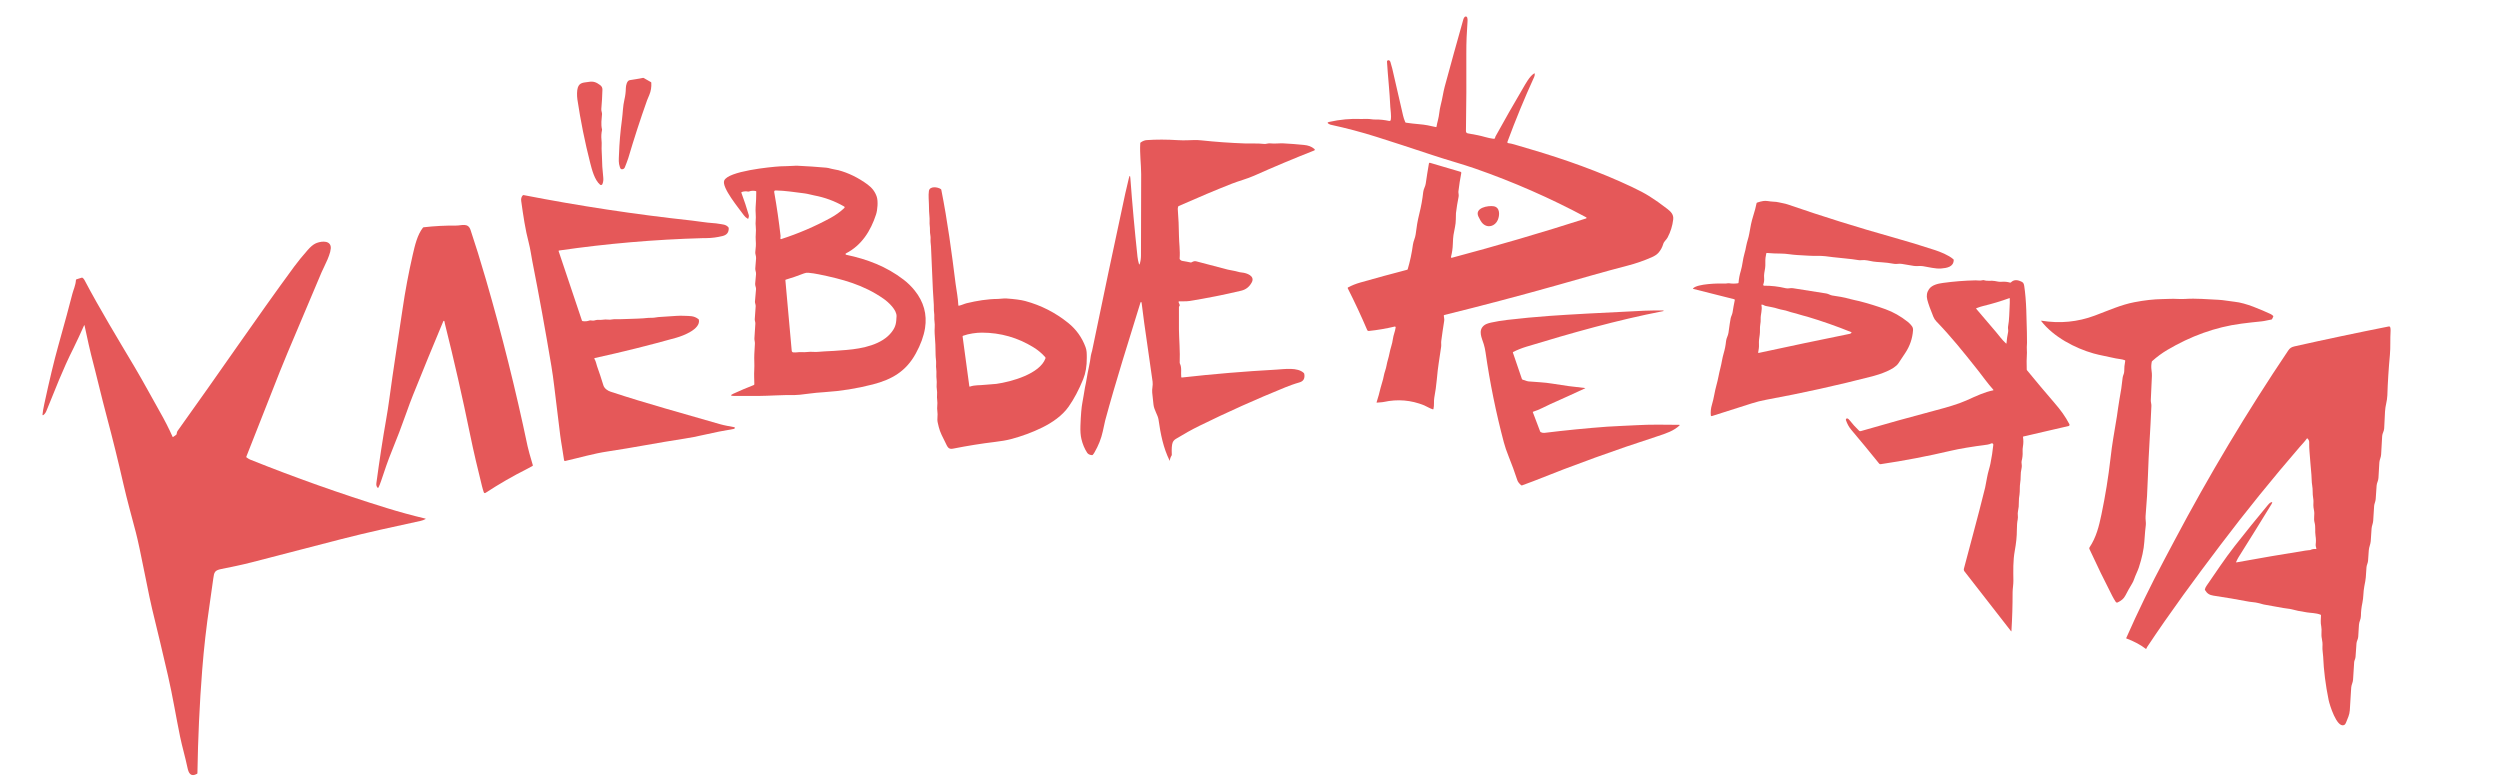 <?xml version="1.0" encoding="UTF-8"?> <svg xmlns="http://www.w3.org/2000/svg" width="1160" height="360" viewBox="0 0 1160 360" fill="none"> <path d="M699.913 66.434C700.713 66.531 701.611 66.725 702.606 67.018C705.119 67.763 707.632 68.504 710.145 69.243C726.159 73.944 742.033 79.599 757.157 86.717C760.495 88.29 763.226 89.744 765.349 91.077C768.007 92.747 770.787 94.712 773.69 96.971C775.317 98.242 776.625 99.574 776.37 101.789C776.033 104.768 775.158 107.581 773.745 110.229C773.166 111.318 772.086 112.024 771.747 113.192C771.299 114.732 770.565 116.085 769.545 117.254C768.849 118.048 767.826 118.743 766.476 119.338C762.816 120.952 759.053 122.258 755.186 123.255C744.333 126.059 733.577 129.218 722.788 132.256C705.318 137.175 687.775 141.812 670.157 146.164C669.99 146.205 669.913 146.311 669.925 146.482C669.981 147.351 670.245 148.029 670.106 148.879C669.605 151.983 669.151 155.092 668.743 158.208C668.622 159.128 668.817 159.984 668.696 160.839C668.335 163.403 667.955 165.963 667.556 168.518C667.262 170.374 666.966 172.939 666.666 176.21C666.409 178.996 666.024 181.765 665.511 184.52C665.205 186.169 665.562 187.978 665.122 189.768C665.082 189.924 664.986 189.978 664.834 189.932C663.351 189.497 661.895 188.516 660.773 188.062C654.727 185.629 648.502 185.109 642.098 186.501C641.059 186.726 639.979 186.669 638.899 186.824C638.751 186.846 638.7 186.783 638.746 186.637C639.46 184.425 640.078 182.194 640.6 179.944C640.925 178.528 641.75 176.36 642.061 174.504C642.348 172.794 643.058 171.35 643.35 169.621C643.684 167.606 644.374 165.919 644.717 163.961C645.121 161.676 646.016 159.643 646.303 157.301C646.535 155.436 647.328 153.847 647.587 151.936C647.595 151.876 647.588 151.815 647.567 151.758C647.546 151.701 647.512 151.651 647.467 151.61C647.423 151.57 647.369 151.541 647.311 151.526C647.252 151.511 647.191 151.511 647.133 151.525C643.195 152.462 639.21 153.143 635.176 153.567C634.787 153.607 634.515 153.447 634.36 153.086C631.569 146.546 628.566 140.106 625.352 133.765C625.317 133.698 625.311 133.619 625.333 133.546C625.356 133.474 625.406 133.413 625.472 133.377C627.313 132.401 629.07 131.69 631.221 131.078C638.423 129.028 645.648 127.059 652.896 125.171C653.041 125.133 653.137 125.041 653.183 124.895C654.284 121.172 655.086 117.391 655.59 113.552C655.821 111.804 656.656 110.435 656.86 108.781C657.273 105.434 657.704 102.584 658.603 99.008C659.422 95.74 660.016 92.425 660.383 89.063C660.536 87.647 661.352 86.553 661.538 85.222C661.989 82.043 662.481 78.943 663.012 75.921C663.071 75.585 663.263 75.465 663.587 75.561L677.728 79.73C677.835 79.762 677.926 79.833 677.983 79.929C678.041 80.025 678.06 80.139 678.038 80.249C677.494 83.056 677.051 85.907 676.708 88.801C676.624 89.526 676.972 90.395 676.791 91.288C676.284 93.805 675.876 96.338 675.567 98.887C675.515 99.317 675.492 100.301 675.498 101.841C675.507 104.187 674.853 106.346 674.422 109.005C674.277 109.912 674.175 111.323 674.116 113.239C674.054 115.224 673.768 117.215 673.258 119.212C673.244 119.267 673.245 119.325 673.26 119.381C673.275 119.436 673.304 119.486 673.345 119.526C673.385 119.566 673.435 119.595 673.49 119.61C673.545 119.624 673.602 119.624 673.657 119.609C694.576 114.045 715.342 107.96 735.955 101.354C736.007 101.338 736.053 101.306 736.087 101.263C736.121 101.22 736.142 101.168 736.147 101.113C736.152 101.058 736.141 101.003 736.115 100.955C736.089 100.906 736.049 100.866 736.001 100.84C719.379 91.933 702.197 84.39 684.455 78.211C678.609 76.174 671.613 74.276 664.816 72.014C654.495 68.581 645.771 65.739 638.644 63.49C631.856 61.346 624.772 59.47 617.391 57.863C617.118 57.802 616.765 57.601 616.543 57.48C615.798 57.071 615.84 56.774 616.668 56.587C621.737 55.447 626.712 54.987 631.592 55.208C631.793 55.218 632.714 55.208 634.355 55.18C635.635 55.161 636.84 55.479 638.074 55.456C640.228 55.415 642.395 55.638 644.574 56.124C644.655 56.142 644.739 56.144 644.821 56.129C644.903 56.113 644.982 56.081 645.051 56.034C645.12 55.987 645.179 55.927 645.225 55.857C645.27 55.786 645.301 55.707 645.316 55.624C645.668 53.591 645.167 51.138 645.107 49.698C644.815 42.688 643.999 35.752 643.563 28.63C643.557 28.543 643.569 28.456 643.597 28.374C643.625 28.293 643.67 28.217 643.727 28.153C643.785 28.089 643.855 28.037 643.932 28.001C644.01 27.965 644.094 27.945 644.18 27.943C644.646 27.93 644.979 28.228 645.176 28.836C645.504 29.845 645.788 30.869 646.03 31.906C647.711 39.144 649.377 46.386 651.027 53.633C651.241 54.568 651.576 55.577 652.034 56.662C652.098 56.814 652.211 56.902 652.372 56.923C654.384 57.219 656.393 57.452 658.399 57.62C661.246 57.853 663.629 58.335 666.244 58.961C666.417 59.002 666.519 58.933 666.55 58.755C666.711 57.777 666.921 56.816 667.18 55.872C667.825 53.544 667.839 51.166 668.474 48.801C669.304 45.712 669.614 42.912 670.352 40.188C673.183 29.734 676.073 19.3 679.021 8.884C679.136 8.476 679.338 8.13 679.629 7.847C679.718 7.761 679.828 7.7 679.948 7.67C680.068 7.64 680.193 7.642 680.312 7.675C680.43 7.709 680.537 7.773 680.623 7.861C680.709 7.95 680.771 8.059 680.802 8.179C680.932 8.677 680.979 9.183 680.945 9.698C680.588 14.787 680.343 19.643 680.375 24.971C680.446 37.056 680.388 48.994 680.199 60.784C680.19 61.404 680.485 61.77 681.085 61.882C682.627 62.178 684.135 62.458 685.61 62.723C687.742 63.106 690.311 64.064 692.902 64.387C693.428 64.452 693.708 64.269 693.742 63.836C693.754 63.67 693.799 63.516 693.876 63.373C698.036 55.817 702.305 48.326 706.681 40.898C707.947 38.753 709.704 35.402 711.832 34.079C712.012 33.967 712.109 34.019 712.124 34.233C712.158 34.754 712.07 35.243 711.86 35.701C707.369 45.54 703.243 55.545 699.481 65.714C699.324 66.141 699.467 66.381 699.913 66.434Z" fill="#E55859"></path> <path d="M300.257 46.497C297.104 55.364 294.196 64.312 291.531 73.341C291.119 74.748 290.437 76.22 289.932 77.632C289.815 77.956 289.582 78.224 289.28 78.385C288.977 78.545 288.626 78.587 288.295 78.501C288.048 78.439 287.833 78.15 287.651 77.636C286.909 75.524 287.127 74.033 287.201 71.879C287.387 66.414 287.847 60.975 288.583 55.563C289.018 52.357 289.005 49.259 289.723 46.249C290.14 44.495 290.363 42.713 290.391 40.903C290.409 39.673 290.892 37.383 292.213 37.187C294.274 36.885 296.331 36.533 298.384 36.131C298.477 36.113 298.574 36.129 298.657 36.178L302.009 38.089C302.13 38.158 302.195 38.261 302.204 38.398C302.328 40.404 302.02 42.288 301.281 44.048C300.605 45.665 300.263 46.481 300.257 46.497Z" fill="#E55859"></path> <path d="M278.432 85.694C275.905 83.548 274.681 78.852 273.879 75.711C271.385 65.943 269.393 56.074 267.903 46.104C267.657 44.459 267.671 41.982 268.098 40.664C268.928 38.089 271.046 38.374 273.128 38.005C275.377 37.608 276.693 38.178 278.455 39.472C279.194 40.018 279.551 40.728 279.526 41.604C279.446 44.592 279.274 47.583 279.012 50.577C278.937 51.413 279.383 52.315 279.336 52.928C279.155 55.381 278.757 57.676 279.345 60.097C279.358 60.155 279.358 60.217 279.345 60.279C279.018 61.793 278.931 63.304 279.086 64.812C279.191 65.834 279.217 66.794 279.165 67.691C279.067 69.35 279.276 71.066 279.29 72.468C279.327 75.742 279.532 79.007 279.906 82.263C280.042 83.472 279.91 84.531 279.508 85.441C279.464 85.54 279.399 85.627 279.316 85.696C279.234 85.765 279.137 85.814 279.032 85.838C278.928 85.862 278.82 85.862 278.715 85.837C278.611 85.812 278.514 85.763 278.432 85.694Z" fill="#E55859"></path> <path d="M528.811 122.563C529.206 121.301 529.407 119.977 529.413 118.59C529.485 105.984 529.514 93.378 529.502 80.772C529.497 76.384 528.788 71.308 529.084 66.453C529.094 66.3 529.16 66.18 529.284 66.093C530.217 65.439 531.126 65.079 532.01 65.013C536.473 64.695 541.349 64.703 546.637 65.037C548.149 65.13 549.683 65.143 551.241 65.074C553.3 64.981 555.265 64.896 557.37 65.121C564.111 65.841 570.87 66.32 577.645 66.56C579.893 66.644 583.584 66.439 586.593 66.784C587.539 66.887 588.378 66.406 589.314 66.518C591.401 66.766 593.654 66.429 595.439 66.518C598.622 66.683 601.801 66.926 604.976 67.247C606.997 67.448 608.504 67.925 609.927 69.173C609.976 69.216 610.014 69.271 610.035 69.333C610.057 69.395 610.063 69.462 610.051 69.527C610.04 69.591 610.013 69.652 609.971 69.703C609.93 69.754 609.877 69.794 609.816 69.818C600.401 73.519 591.127 77.411 581.994 81.492C578.66 82.983 574.835 83.946 571.492 85.264C564.235 88.124 556.049 91.568 546.934 95.597C546.795 95.659 546.702 95.763 546.656 95.91C546.523 96.352 546.469 96.748 546.494 97.097C546.821 101.253 547.005 105.416 547.045 109.585C547.073 112.576 547.639 116.417 547.347 119.927C547.334 120.089 547.378 120.232 547.476 120.357C547.804 120.778 548.218 121.019 548.719 121.081C549.98 121.24 551.195 121.549 552.442 121.782C552.591 121.813 552.747 121.79 552.882 121.717C553.624 121.334 554.204 121.021 555.075 121.259C559.937 122.574 564.805 123.853 569.68 125.096C570.82 125.39 572.888 125.629 574.432 126.105C574.976 126.274 575.608 126.392 576.328 126.461C578.428 126.662 582.411 127.998 580.839 130.989C579.742 133.067 578.105 134.365 575.929 134.882C567.998 136.77 560.005 138.361 551.95 139.654C550.36 139.906 548.775 139.743 547.11 139.827C547.066 139.83 547.024 139.843 546.986 139.866C546.948 139.888 546.917 139.919 546.893 139.956C546.869 139.993 546.855 140.035 546.851 140.078C546.847 140.121 546.853 140.165 546.869 140.205L547.402 141.528C547.415 141.558 547.42 141.591 547.418 141.624C547.415 141.656 547.405 141.688 547.388 141.715C547.147 142.108 547.027 142.383 547.027 142.542C546.996 146.019 546.997 149.496 547.031 152.974C547.073 156.997 547.611 163.148 547.379 168.293C547.373 168.452 547.407 168.6 547.481 168.737C548.427 170.485 547.871 172.967 548.093 174.92C548.115 175.104 548.217 175.187 548.399 175.168C562.96 173.535 577.541 172.316 592.142 171.509C596.051 171.294 602.055 170.303 604.985 173.088C605.087 173.182 605.156 173.309 605.18 173.448C605.563 175.573 604.826 176.899 602.968 177.425C600.409 178.15 597.887 179.112 596.468 179.687C582.896 185.196 569.537 191.184 556.392 197.652C552.992 199.329 549.39 201.33 545.585 203.658C544.855 204.106 544.359 204.686 544.097 205.396C543.72 206.409 543.593 208.271 543.716 210.981C543.723 211.134 543.684 211.276 543.601 211.406C543.149 212.101 542.885 212.86 542.808 213.682C542.792 213.829 542.752 213.835 542.687 213.701C539.776 207.77 538.524 201.578 537.55 194.661C537.263 192.628 535.487 190.263 535.218 187.73C535.02 185.88 534.822 184.035 534.625 182.197C534.435 180.43 535.06 178.813 534.801 177.094C533.915 171.196 533.15 165.199 532.279 159.386C531.327 153.03 530.466 146.702 529.696 140.402C529.688 140.342 529.66 140.286 529.616 140.244C529.572 140.202 529.516 140.176 529.456 140.17C529.397 140.165 529.337 140.18 529.288 140.214C529.239 140.247 529.203 140.297 529.186 140.355C523.562 158.605 517.776 176.757 512.811 195.091C512.761 195.281 512.384 196.993 511.68 200.227C510.963 203.518 509.686 206.745 507.85 209.911C507.566 210.397 507.298 210.774 507.048 211.042C506.997 211.096 506.936 211.137 506.867 211.163C506.799 211.189 506.726 211.199 506.654 211.191C505.597 211.092 504.857 210.716 504.433 210.065C503.225 208.214 502.336 206.085 501.767 203.676C501.381 202.047 501.233 199.989 501.322 197.503C501.505 192.505 501.806 188.944 502.226 186.819C502.504 185.42 502.708 184.258 502.838 183.333C503.07 181.716 503.263 180.553 503.418 179.846C503.748 178.379 504.033 176.902 504.271 175.416C504.524 173.842 504.855 172.118 505.263 170.242C505.637 168.522 505.932 166.787 506.149 165.036C506.251 164.218 506.589 163.466 506.733 162.765C511.749 138.44 516.875 114.14 522.111 89.862C522.655 87.345 523.215 84.952 523.79 82.684C524.154 81.257 524.389 81.277 524.494 82.745C525.36 94.544 526.459 106.662 527.791 119.1C527.914 120.256 528.151 121.409 528.5 122.558C528.51 122.592 528.53 122.622 528.557 122.643C528.585 122.665 528.619 122.676 528.654 122.677C528.689 122.677 528.723 122.667 528.751 122.646C528.779 122.626 528.8 122.596 528.811 122.563Z" fill="#E55859"></path> <path d="M344.199 89.082C344.16 89.095 344.125 89.116 344.094 89.143C344.064 89.17 344.039 89.204 344.022 89.241C344.004 89.278 343.995 89.318 343.993 89.359C343.992 89.4 343.999 89.441 344.013 89.479C345.311 92.972 346.447 96.401 347.421 99.766C347.548 100.196 347.487 100.731 347.24 101.373C347.184 101.523 347.086 101.559 346.943 101.481C346.226 101.082 345.637 100.558 345.177 99.91C342.975 96.826 334.717 86.955 336.039 83.773C337.842 79.426 357.319 77.459 362.099 77.174C363.365 77.099 365.989 77.122 367.899 76.968C368.771 76.9 369.542 76.881 370.213 76.912C374.599 77.115 378.98 77.411 383.357 77.8C383.963 77.853 384.762 78.023 385.754 78.309C386.806 78.613 388.044 78.711 388.981 78.964C393.679 80.216 398.191 82.421 402.519 85.577C404.654 87.135 406.092 89.055 406.83 91.339C407.493 93.405 407.183 97.363 406.483 99.522C404.002 107.126 399.802 113.842 392.513 117.572C392.452 117.604 392.402 117.655 392.37 117.717C392.338 117.779 392.325 117.849 392.334 117.919C392.344 117.988 392.374 118.053 392.421 118.105C392.468 118.156 392.529 118.192 392.597 118.207C402.366 120.268 411.277 123.624 419.279 129.77C421.183 131.231 422.889 132.899 424.397 134.775C428.619 140.025 430.227 145.846 429.219 152.24C428.632 155.957 427.199 159.889 424.921 164.036C420.415 172.247 413.924 176.056 405.031 178.36C397.644 180.273 390.134 181.473 382.499 181.959C379.912 182.124 377.595 182.345 375.549 182.622C371.998 183.105 369.675 183.336 368.581 183.314C363.045 183.202 356.758 183.693 352.043 183.716C347.963 183.741 344.114 183.738 340.494 183.707C338.884 183.694 338.811 183.351 340.276 182.678C343.38 181.251 346.534 179.913 349.739 178.664C349.82 178.634 349.89 178.579 349.939 178.507C349.988 178.435 350.014 178.349 350.013 178.262C349.989 176.033 349.827 173.948 349.976 171.602C350.133 169.149 349.869 166.597 350.003 164.33C350.102 162.691 350.193 161.054 350.277 159.418C350.319 158.582 350.003 157.82 350.045 157.035C350.166 154.748 350.311 152.464 350.481 150.183C350.532 149.487 350.17 148.716 350.207 148.15C350.337 146.156 350.478 144.162 350.629 142.168C350.694 141.36 350.249 140.593 350.295 139.972C350.447 138.021 350.615 136.074 350.801 134.13C350.87 133.42 350.319 132.574 350.397 131.625C350.524 130.157 350.655 128.695 350.791 127.236C350.884 126.236 350.384 125.484 350.448 124.573C350.56 123.008 350.683 121.446 350.819 119.885C350.907 118.904 350.36 117.759 350.448 117.067C350.73 114.954 350.804 113.154 350.671 111.664C350.467 109.379 350.935 107.369 350.671 105.093C350.566 104.199 350.557 103.308 350.643 102.42C350.852 100.252 350.448 98.116 350.611 96.097C350.808 93.707 350.906 91.314 350.903 88.918C350.903 88.787 350.841 88.707 350.717 88.675C349.626 88.404 348.551 88.468 347.49 88.867C347.372 88.913 347.244 88.922 347.12 88.895C346.124 88.696 345.151 88.758 344.199 89.082ZM362.188 109.482C362.229 109.818 362.035 110.571 362.104 110.762C362.127 110.833 362.177 110.892 362.243 110.926C362.309 110.96 362.386 110.967 362.456 110.945C370.394 108.387 378.027 105.115 385.355 101.13C387.738 99.837 389.874 98.298 391.762 96.513C391.812 96.466 391.85 96.407 391.873 96.343C391.896 96.278 391.904 96.209 391.896 96.141C391.888 96.073 391.864 96.008 391.826 95.95C391.789 95.893 391.738 95.846 391.679 95.812C387.346 93.313 382.715 91.601 377.789 90.676C376.384 90.414 374.807 89.909 373.217 89.718C368.748 89.185 364.371 88.442 359.939 88.371C359.376 88.362 359.145 88.638 359.243 89.199C360.452 96.031 361.433 102.792 362.188 109.482ZM364.418 130.036L367.362 162.783C367.379 162.962 367.456 163.13 367.58 163.259C367.704 163.388 367.867 163.471 368.043 163.494C369.378 163.662 370.593 163.279 371.877 163.386C373.741 163.545 375.378 163.12 377.218 163.26C377.957 163.319 378.694 163.322 379.43 163.269C381.479 163.117 382.521 163.04 382.555 163.04C385.024 162.962 388.441 162.74 392.806 162.372C400.238 161.746 409.306 159.928 413.808 153.988C415.802 151.356 415.829 149.623 415.996 146.8C416.172 143.86 412.278 140.229 410.011 138.645C400.622 132.083 390.826 129.531 379.921 127.288C378.326 126.961 376.711 126.719 375.076 126.563C374.396 126.501 373.715 126.602 373.032 126.867C370.265 127.948 367.456 128.914 364.603 129.765C364.467 129.805 364.405 129.896 364.418 130.036Z" fill="#E55859"></path> <path d="M444.94 141.851C446.197 141.598 447.509 140.93 448.566 140.682C453.3 139.551 458.14 138.738 463.017 138.705C464.362 138.696 465.665 138.397 466.94 138.486C470.896 138.769 473.823 139.166 475.721 139.677C483.074 141.665 489.724 145.058 495.671 149.856C499.358 152.835 502.032 156.569 503.692 161.059C504.276 162.652 504.262 163.938 504.271 165.98C504.296 169.846 503.736 173.176 502.593 175.967C500.581 180.902 498.33 185.144 495.842 188.693C492.87 192.937 488.081 196.161 483.644 198.344C479.088 200.59 474.195 202.402 468.966 203.779C467.071 204.278 464.611 204.706 461.585 205.064C455.542 205.778 449.057 206.819 442.131 208.186C439.975 208.612 439.576 207.21 438.644 205.312C437.499 202.975 436.182 200.648 435.575 198.092C435.414 197.403 435.254 196.714 435.093 196.026C434.699 194.32 435.251 192.684 434.94 190.866C434.634 189.058 435.153 187.473 434.861 185.641C434.583 183.907 435.019 182.435 434.703 180.706C434.402 179.052 434.81 177.673 434.578 176.042C434.333 174.341 434.643 172.897 434.416 171.247C434.314 170.512 434.292 169.756 434.351 168.98C434.467 167.499 434.115 166.064 434.119 164.737C434.129 161.646 433.985 158.317 433.688 154.749C433.531 152.903 433.911 151.067 433.609 149.146C433.382 147.711 433.651 146.459 433.415 144.991C433.225 143.785 433.378 142.5 433.289 141.425C433.101 139.113 432.957 136.8 432.858 134.485C432.574 127.749 432.28 121.016 431.977 114.286C431.977 114.249 431.916 113.619 431.792 112.398C431.676 111.248 431.922 110.304 431.681 109.141C431.356 107.57 431.62 106.173 431.384 104.551C431.226 103.448 431.421 102.345 431.324 101.317C431.12 99.139 431.018 96.958 431.018 94.774C431.022 93.251 430.693 90.792 431.013 88.619C431.375 86.194 435.181 86.754 436.544 87.741C436.663 87.825 436.744 87.952 436.771 88.096C439.646 102.523 441.588 117.202 443.415 131.798C443.424 131.863 443.67 133.488 444.152 136.672C444.4 138.317 444.571 139.973 444.667 141.64C444.676 141.815 444.767 141.885 444.94 141.851ZM455.632 154.343C453.072 154.333 449.479 154.824 446.865 155.796C446.701 155.855 446.63 155.972 446.651 156.147L449.767 179.206C449.792 179.38 449.886 179.438 450.05 179.379C452.386 178.561 454.672 178.841 456.856 178.561C458.673 178.332 460.736 178.341 462.331 178.117C469.346 177.122 482.443 173.486 485.081 166.326C485.168 166.092 485.129 165.882 484.966 165.695C483.423 163.95 481.626 162.444 479.574 161.176C472.248 156.645 464.268 154.368 455.632 154.343Z" fill="#E55859"></path> <path d="M259.207 116.548L270.005 148.702C270.03 148.778 270.075 148.846 270.135 148.899C270.196 148.951 270.269 148.987 270.348 149.001C271.448 149.188 272.516 149.088 273.551 148.702C273.678 148.655 273.809 148.641 273.945 148.66C274.845 148.795 275.364 148.861 276.319 148.562C277.339 148.249 278.271 148.552 279.254 148.389C280.357 148.211 281.464 148.186 282.573 148.314C283.422 148.407 284.159 148.108 284.901 148.113C287.046 148.132 289.189 148.093 291.331 147.996C293.469 147.903 297.692 147.865 300.85 147.491C301.174 147.454 301.826 147.438 302.806 147.445C303.747 147.449 304.619 147.174 305.444 147.122C308.257 146.941 311.07 146.756 313.882 146.566C315.1 146.482 316.337 146.474 317.591 146.543C319.993 146.678 321.88 146.388 324.064 148.066C324.181 148.157 324.254 148.275 324.282 148.421C325.093 152.674 317.22 155.745 313.748 156.717C301.279 160.21 288.718 163.341 276.064 166.111C275.749 166.179 275.681 166.347 275.86 166.615C276.505 167.597 276.709 169.032 277.033 169.929C278.081 172.848 279.056 175.791 279.959 178.757C280.422 180.276 281.952 181.295 283.274 181.73C300.066 187.286 317.054 191.862 334.022 196.802C336.211 197.437 338.441 197.774 340.694 198.208C340.753 198.221 340.809 198.248 340.854 198.289C340.899 198.33 340.933 198.382 340.951 198.439C340.97 198.497 340.972 198.559 340.959 198.618C340.946 198.676 340.916 198.73 340.875 198.774C340.844 198.811 340.799 198.855 340.74 198.905C340.669 198.961 340.587 198.997 340.495 199.012C335.902 199.776 331.338 200.681 326.804 201.728C323.435 202.506 320.404 203.1 317.712 203.508C304.981 205.443 293.937 207.691 281.999 209.467C275.438 210.439 268.813 212.402 262.262 213.893C262.202 213.906 262.139 213.907 262.079 213.895C262.018 213.883 261.961 213.858 261.91 213.823C261.86 213.787 261.817 213.741 261.785 213.688C261.753 213.635 261.732 213.576 261.724 213.514C261.209 209.626 260.384 205.527 259.93 201.91C258.969 194.304 258.04 186.696 257.143 179.084C256.76 175.844 256.324 172.76 255.836 169.831C253.113 153.52 250.155 137.253 246.962 121.03C246.614 119.259 246.072 115.412 245.349 112.678C243.717 106.495 242.789 100.055 241.839 93.241C241.697 92.204 241.932 91.342 242.544 90.657C242.595 90.6 242.66 90.557 242.732 90.534C242.805 90.51 242.882 90.506 242.956 90.521C268.784 95.559 294.772 99.496 320.92 102.331C323.688 102.63 327.62 103.327 331.018 103.537C331.893 103.59 332.746 103.693 333.577 103.845C335.121 104.131 336.809 104.074 337.963 105.458C338.062 105.576 338.12 105.724 338.126 105.878C338.197 107.826 337.24 109.039 335.256 109.519C332.724 110.136 330.289 110.455 327.949 110.477C326.75 110.49 326.139 110.496 326.118 110.496C303.768 111.116 281.527 113.03 259.397 116.24C259.211 116.268 259.148 116.37 259.207 116.548Z" fill="#E55859"></path> <path d="M819.557 117.567C819.223 118.916 819.077 120.274 819.117 121.642C819.151 122.817 819.115 123.739 819.01 124.409C818.751 126.096 818.389 127.339 818.561 129.181C818.644 130.112 818.508 131.048 818.153 131.989C818.129 132.054 818.12 132.123 818.129 132.191C818.137 132.259 818.162 132.324 818.2 132.381C818.239 132.437 818.291 132.483 818.351 132.515C818.411 132.547 818.479 132.564 818.547 132.564C821.906 132.542 825.266 132.935 828.626 133.742C829.766 134.018 830.717 133.541 831.867 133.719C837.056 134.526 842.244 135.347 847.431 136.182C848.446 136.345 849.193 136.962 850.12 137.102C852.948 137.527 855.591 137.911 858.46 138.747C859.87 139.159 861.516 139.42 862.717 139.729C866.831 140.785 870.886 142.037 874.882 143.486C878.495 144.795 881.931 146.741 885.189 149.323C886.008 149.972 886.675 150.674 887.192 151.431C887.541 151.942 887.692 152.547 887.646 153.245C887.383 157.018 886.206 160.493 884.113 163.671C883.034 165.307 881.953 166.938 880.868 168.564C878.897 171.523 872.184 173.729 868.785 174.607C852.497 178.81 836.081 182.435 819.539 185.482C817.211 185.912 814.954 186.479 812.765 187.184C806.648 189.146 800.499 191.103 794.317 193.054C794.262 193.071 794.205 193.075 794.148 193.067C794.091 193.059 794.037 193.038 793.989 193.006C793.942 192.974 793.902 192.932 793.873 192.883C793.844 192.834 793.826 192.779 793.821 192.722C793.667 191.058 793.84 189.407 794.341 187.768C795.268 184.749 795.578 181.702 796.445 178.668C797.196 176.061 797.554 173.406 798.268 170.737C798.866 168.494 799.088 166.298 799.76 164.036C800.326 162.135 800.706 160.196 800.901 158.217C801.04 156.834 801.824 155.792 802.009 154.422C802.448 151.151 802.788 148.904 803.029 147.683C803.196 146.846 803.757 145.921 803.91 144.94C804.191 143.086 804.533 141.192 804.934 139.257C804.953 139.167 804.936 139.074 804.888 138.996C804.839 138.919 804.763 138.863 804.675 138.841L785.685 134.055C785.508 134.011 785.482 133.923 785.606 133.789C787.599 131.639 797.502 131.424 800.377 131.569C801.068 131.606 801.712 131.349 802.366 131.447C803.717 131.65 805.07 131.645 806.427 131.433C806.585 131.408 806.672 131.315 806.687 131.153C806.832 129.318 807.172 127.526 807.707 125.778C808.532 123.063 808.62 120.39 809.422 117.679C809.738 116.62 810.014 115.419 810.252 114.076C810.605 112.127 811.36 110.318 811.652 108.463C812.159 105.235 812.744 102.574 813.405 100.481C814.202 97.951 814.746 95.897 815.037 94.321C815.068 94.162 815.159 94.056 815.311 94.003C816.269 93.663 817.239 93.416 818.222 93.26C819.664 93.036 821.175 93.536 822.738 93.568C823.742 93.593 824.643 93.704 825.441 93.9C826.799 94.237 828.213 94.414 829.507 94.858C845.629 100.426 861.901 105.511 878.322 110.113C884.89 111.954 891.417 113.939 897.901 116.067C900.122 116.8 904.1 118.324 906.344 120.278C906.402 120.327 906.448 120.39 906.48 120.46C906.511 120.53 906.526 120.607 906.525 120.684C906.437 123.895 903.298 124.348 900.767 124.577C898.073 124.816 894.971 123.923 892.213 123.502C890.78 123.283 889.468 123.6 888.077 123.39C886.195 123.11 884.32 122.797 882.453 122.451C881.234 122.226 879.936 122.605 878.976 122.437C876.748 122.038 874.819 121.793 873.19 121.703C871.283 121.594 869.937 121.476 869.152 121.348C867.478 121.072 865.438 120.483 863.769 120.712C863.29 120.778 862.842 120.774 862.424 120.703C858.479 120.03 854.186 119.796 850.574 119.329C849.356 119.17 848.139 119.019 846.921 118.875C844.468 118.586 841.779 118.829 839.201 118.642C837.946 118.551 836.141 118.447 833.786 118.329C831.329 118.207 828.955 117.67 826.577 117.665C824.32 117.662 822.069 117.565 819.822 117.375C819.679 117.366 819.591 117.43 819.557 117.567ZM816.159 159.886C816.233 161.175 815.997 162.306 815.788 163.554C815.784 163.584 815.786 163.615 815.796 163.643C815.806 163.672 815.823 163.698 815.845 163.718C815.866 163.739 815.893 163.754 815.922 163.762C815.951 163.77 815.981 163.771 816.011 163.765C830.093 160.717 844.202 157.758 858.34 154.885C858.476 154.857 858.596 154.804 858.702 154.726C858.825 154.636 858.927 154.556 859.008 154.488C859.196 154.319 859.173 154.189 858.938 154.095C852.184 151.363 845.371 148.971 838.497 146.921C837.444 146.608 835.896 146.29 834.653 145.856C833.063 145.3 831.357 145.052 829.739 144.449C828.172 143.865 826.614 143.795 825.033 143.271C822.997 142.594 821.189 142.388 819.21 141.949C818.676 141.827 818.171 141.383 817.527 141.327C817.335 141.311 817.259 141.397 817.299 141.584C817.8 143.93 816.854 145.772 816.952 148.136C816.983 148.887 816.924 149.666 816.776 150.473C816.474 152.142 816.748 153.768 816.516 155.301C816.279 156.895 816.062 158.114 816.159 159.886Z" fill="#E55859"></path> <path d="M694.995 102.018C693.734 105.014 690.243 106.075 687.851 103.574C687.313 103.011 686.699 102.003 686.01 100.551C684.03 96.373 690.531 95.288 693.048 95.7C696.089 96.19 695.899 99.882 694.995 102.018Z" fill="#E55859"></path> <path d="M206.209 149.099C206.202 149.041 206.176 148.987 206.135 148.946C206.094 148.905 206.04 148.878 205.982 148.871C205.924 148.863 205.865 148.875 205.814 148.905C205.763 148.934 205.723 148.98 205.699 149.034C200.865 160.571 196.173 172.006 191.623 183.337C190.665 185.724 189.579 188.64 188.364 192.086C186.355 197.775 184.207 203.41 181.92 208.99C179.954 213.781 178.456 218.309 176.875 223.034C176.424 224.389 175.999 225.453 175.6 226.226C175.582 226.264 175.554 226.296 175.521 226.32C175.487 226.344 175.448 226.36 175.406 226.365C175.365 226.371 175.324 226.366 175.285 226.352C175.246 226.337 175.211 226.313 175.183 226.282C174.701 225.756 174.519 225.064 174.636 224.207C176.086 213.418 177.6 203.541 179.18 194.577C179.751 191.321 180.231 188.246 180.617 185.352C182.49 171.336 184.739 157.395 186.788 143.407C188.024 134.957 189.596 126.57 191.503 118.245C192.541 113.716 193.649 108.982 196.223 105.659C196.312 105.545 196.442 105.471 196.584 105.453C201.607 104.883 206.634 104.62 211.666 104.663C214.179 104.687 217.165 103.229 218.324 106.678C220.543 113.27 222.938 120.988 225.51 129.83C232.916 155.32 239.345 181.057 244.797 207.041C245.103 208.503 245.913 211.433 247.226 215.832C247.247 215.905 247.244 215.983 247.216 216.054C247.188 216.124 247.138 216.183 247.073 216.22C246.211 216.719 245.361 217.177 244.523 217.594C238.116 220.803 231.726 224.488 225.352 228.647C224.923 228.927 224.623 228.825 224.453 228.339C224.175 227.553 223.898 226.603 223.623 225.488C221.653 217.529 219.784 209.729 218.106 201.531C214.592 184.367 210.708 167.287 206.455 150.291C206.337 149.82 206.256 149.423 206.209 149.099Z" fill="#E55859"></path> <path d="M39.004 151.006C37.395 154.511 35.842 158.096 34.141 161.461C29.046 171.541 25.554 180.884 21.512 190.717C21.172 191.542 20.691 192.177 20.07 192.619C20.035 192.644 19.995 192.658 19.952 192.66C19.91 192.662 19.868 192.652 19.831 192.63C19.794 192.609 19.764 192.577 19.744 192.538C19.724 192.5 19.714 192.457 19.717 192.413C19.807 191.267 20.088 189.6 20.561 187.413C22.935 176.402 25.077 167.479 26.987 160.643C30.084 149.579 32.282 141.478 33.58 136.34C34.006 134.649 35.119 132.298 35.23 129.966C35.24 129.776 35.336 129.651 35.518 129.592L37.873 128.854C38.049 128.797 38.212 128.825 38.36 128.938C38.712 129.212 38.987 129.537 39.185 129.914C46.334 143.472 54.517 156.923 62.464 170.298C66.498 177.089 70.981 185.45 74.12 190.965C76.422 195.006 78.413 198.917 80.091 202.7C80.141 202.806 80.213 202.826 80.309 202.76L81.709 201.774C81.842 201.681 81.922 201.553 81.95 201.391C82.048 200.849 82.099 200.354 82.428 199.896C102.002 172.635 118.929 147.608 136.496 123.713C138.224 121.367 140.323 118.791 142.792 115.987C144.047 114.56 145.197 113.58 146.242 113.048C148.226 112.034 152.598 111.258 153.391 114.099C154.179 116.931 150.169 124.044 149.241 126.26C143.987 138.763 138.708 151.255 133.404 163.737C132.177 166.622 130.998 169.502 129.866 172.378C124.683 185.551 119.493 198.721 114.298 211.888C114.236 212.041 114.273 212.162 114.409 212.252C115.151 212.773 115.695 213.101 116.041 213.238C136.852 221.589 157.961 229.079 179.368 235.709C185.318 237.55 191.323 239.191 197.385 240.63C197.589 240.68 197.598 240.755 197.412 240.854C196.692 241.244 195.954 241.521 195.196 241.686C182.896 244.359 170.55 247.014 158.356 250.15C144.481 253.724 130.611 257.316 116.746 260.927C112.063 262.147 107.366 263.063 102.656 264.026C99.619 264.642 99.36 265.507 98.979 268.33C98.429 272.436 97.85 276.541 97.241 280.645C95.754 290.63 94.617 300.66 93.829 310.733C92.577 326.721 91.863 342.686 91.603 358.725C91.602 358.796 91.582 358.866 91.545 358.926C91.508 358.987 91.456 359.037 91.394 359.071C88.501 360.632 87.519 358.767 86.99 356.225C85.993 351.411 84.472 346.261 83.578 341.9C81.64 332.465 80.119 322.931 77.954 313.546C75.565 303.183 73.106 292.838 70.578 282.509C69.978 280.067 68.944 275.153 67.476 267.769C65.402 257.322 63.928 250.435 63.053 247.107C61.078 239.564 58.982 232.124 57.234 224.45C54.857 214.028 52.294 203.655 49.543 193.329C46.997 183.772 44.776 174.131 42.264 164.564C41.763 162.648 40.752 158.136 39.231 151.029C39.182 150.793 39.106 150.785 39.004 151.006Z" fill="#E55859"></path> <path d="M924.907 180.837C922.348 178.014 919.658 174.219 917.873 171.962C910.576 162.76 905.23 156.119 898.508 149.165C897.899 148.535 897.431 147.822 897.103 147.024C895.681 143.584 894.731 140.922 894.252 139.037C893.791 137.224 894.062 135.6 895.063 134.167C896.435 132.195 899.24 131.597 901.526 131.279C906.555 130.587 911.604 130.189 916.673 130.083C917.549 130.064 918.838 130.349 920.053 129.999C920.203 129.953 920.365 129.955 920.516 130.003C922.352 130.587 923.864 130.059 925.565 130.386C926.747 130.611 927.628 130.844 928.908 130.737C930.172 130.634 931.422 130.765 932.659 131.13C932.736 131.151 932.818 131.151 932.895 131.131C932.973 131.11 933.043 131.07 933.099 131.013C934.184 129.907 935.595 129.707 937.332 130.414C938.616 130.933 939.015 131.172 939.242 132.672C939.724 135.884 940.043 139.642 940.197 143.944C940.383 149.194 940.477 152.621 940.48 154.226C940.48 156.395 940.497 158.021 940.531 159.105C940.54 159.423 940.508 160.065 940.434 161.031C940.364 161.937 940.559 162.769 940.503 163.638C940.342 166.231 940.31 168.825 940.406 171.42C940.412 171.576 940.465 171.714 940.563 171.836C944.711 176.899 948.921 181.904 953.193 186.852C956.178 190.306 958.283 193.17 960.203 196.839C960.244 196.918 960.267 197.005 960.27 197.094C960.272 197.183 960.254 197.271 960.218 197.352C960.181 197.433 960.126 197.504 960.058 197.56C959.989 197.616 959.909 197.656 959.823 197.676L938.857 202.531C938.715 202.566 938.655 202.656 938.677 202.803C938.902 204.267 938.891 205.708 938.644 207.126C938.505 207.926 938.456 208.729 938.496 209.532C938.576 211.015 938.422 212.48 938.032 213.925C937.833 214.673 938.306 215.949 938.046 217.038C937.715 218.428 937.561 219.833 937.582 221.254C937.595 222.154 937.525 223.064 937.374 223.983C937.063 225.862 937.309 227.712 937.049 229.484C936.873 230.675 936.706 231.694 936.748 232.975C936.791 234.399 936.657 235.807 936.344 237.2C936.038 238.564 936.502 239.672 936.224 240.994C935.952 242.284 935.817 243.973 935.821 246.061C935.827 248.846 935.507 252.004 934.861 255.534C934.008 260.212 934.156 264.834 934.212 269.498C934.23 271.265 933.85 273.167 933.85 274.803C933.856 280.81 933.674 286.811 933.303 292.805C933.291 292.995 933.227 293.015 933.113 292.866L911.503 265.105C911.371 264.932 911.279 264.731 911.236 264.517C911.192 264.303 911.198 264.082 911.253 263.871C912.662 258.5 914.093 253.118 915.546 247.724C917.472 240.577 919.325 233.411 921.105 226.226C921.278 225.531 921.581 223.941 922.014 221.455C922.389 219.286 923.187 216.973 923.558 215.145C924.148 212.241 924.593 209.325 924.893 206.396C924.905 206.285 924.888 206.172 924.843 206.069C924.799 205.966 924.728 205.876 924.638 205.809C924.549 205.742 924.444 205.7 924.333 205.686C924.222 205.673 924.11 205.689 924.007 205.733C923.326 206.023 922.867 206.219 922.116 206.317C914.849 207.264 909.259 208.197 905.346 209.116C894.454 211.671 883.548 213.759 872.628 215.379C872.498 215.399 872.365 215.385 872.242 215.337C872.119 215.29 872.011 215.211 871.928 215.108C867.65 209.789 863.324 204.546 858.951 199.377C857.912 198.149 857.098 196.665 856.508 194.923C856.47 194.815 856.464 194.698 856.491 194.586C856.519 194.475 856.577 194.374 856.66 194.295C856.743 194.216 856.847 194.164 856.959 194.143C857.071 194.123 857.186 194.136 857.291 194.18C857.569 194.292 857.871 194.557 858.195 194.974C859.487 196.626 860.96 198.252 862.614 199.854C862.712 199.95 862.834 200.019 862.968 200.052C863.101 200.086 863.241 200.083 863.374 200.045C874.841 196.718 886.395 193.508 898.035 190.418C903.098 189.072 908.536 187.548 912.43 185.796C917.141 183.674 920.762 181.945 924.809 181.122C925.01 181.082 925.043 180.987 924.907 180.837ZM932.459 142.472C932.543 141.129 932.566 139.791 932.529 138.458C932.526 138.336 932.467 138.296 932.353 138.336C928.365 139.776 924.31 140.991 920.187 141.981C919.334 142.184 918.288 142.525 917.048 143.005C916.887 143.067 916.864 143.164 916.979 143.295C920.036 146.85 923.08 150.419 926.112 154.002C927.35 155.464 928.968 157.74 930.804 159.376C930.925 159.482 930.991 159.454 931.003 159.292C931.155 157.51 931.411 155.742 931.773 153.988C931.935 153.207 931.597 152.408 931.736 151.604C932.033 149.903 932.214 148.191 932.278 146.468C932.343 144.67 932.404 143.338 932.459 142.472Z" fill="#E55859"></path> <path d="M985.912 167.134C984.54 166.597 982.917 166.578 981.749 166.302C978.29 165.498 974.335 164.83 971.396 163.998C962.81 161.568 952.804 156.32 947.134 148.987C947.014 148.831 947.049 148.769 947.241 148.8C955.781 150.199 964.034 149.408 971.999 146.426C978.578 143.963 984.155 141.416 990.317 140.229C995.036 139.319 999.362 138.836 1003.29 138.78C1004.69 138.761 1005.83 138.727 1006.7 138.677C1009.14 138.542 1011.45 138.873 1013.84 138.71C1018.96 138.359 1024.28 138.883 1029.42 139.107C1031.69 139.205 1034.22 139.752 1036.85 140.018C1042.16 140.556 1048.94 143.626 1053.48 145.673C1053.82 145.826 1054.22 146.103 1054.69 146.505C1054.75 146.557 1054.79 146.628 1054.81 146.707C1054.82 146.785 1054.81 146.867 1054.78 146.94L1054.26 148.02C1054.23 148.084 1054.18 148.141 1054.13 148.184C1054.07 148.227 1054 148.256 1053.93 148.267C1052.38 148.515 1050.89 148.968 1049.37 149.113C1046.25 149.415 1043.14 149.767 1040.04 150.169C1027.8 151.754 1016.32 156.067 1005.72 162.32C1003.2 163.807 1000.84 165.542 998.634 167.527C998.517 167.63 998.444 167.757 998.416 167.91C998.166 169.153 998.124 170.403 998.291 171.658C998.455 172.892 998.52 173.82 998.486 174.444C998.288 178.182 998.118 181.923 997.976 185.665C997.939 186.59 998.282 187.408 998.249 188.31C997.828 199.115 996.97 209.897 996.645 220.702C996.457 226.993 996.09 233.274 995.546 239.546C995.435 240.831 995.806 242.616 995.658 243.612C995.475 244.842 995.244 247.449 994.962 251.43C994.709 254.982 993.857 258.958 992.408 263.357C991.916 264.857 990.868 266.862 990.243 268.704C989.977 269.483 989.657 270.176 989.283 270.783C988.195 272.556 987.179 274.37 986.237 276.223C985.379 277.901 984.201 278.747 982.62 279.514C982.461 279.591 982.279 279.609 982.109 279.562C981.938 279.516 981.791 279.409 981.693 279.261C981.121 278.389 980.594 277.485 980.112 276.551C976.462 269.465 972.918 262.187 969.481 254.716C969.428 254.6 969.404 254.472 969.414 254.345C969.424 254.217 969.466 254.094 969.537 253.987C972.643 249.36 973.932 244.182 975.077 238.681C976.895 229.954 978.287 221.342 979.254 212.846C979.662 209.266 980.083 206.183 980.516 203.597C981.1 200.111 981.679 196.622 982.254 193.133C982.621 190.904 982.931 187.941 983.413 185.37C983.852 183.027 984.14 181.332 984.276 180.285C984.498 178.581 984.711 176.875 984.915 175.168C985.027 174.219 985.639 173.308 985.634 172.387C985.622 170.736 985.776 169.099 986.098 167.475C986.132 167.31 986.07 167.196 985.912 167.134Z" fill="#E55859"></path> <path d="M711.226 191.245L714.606 200.153C714.671 200.321 714.782 200.447 714.94 200.531C715.481 200.815 716.052 200.921 716.655 200.849C726.296 199.662 735.958 198.707 745.641 197.984C749.545 197.694 754.64 197.573 759.161 197.302C765.795 196.904 772.513 197.068 779.171 197.119C779.205 197.119 779.239 197.129 779.267 197.149C779.296 197.168 779.317 197.196 779.33 197.229C779.342 197.262 779.345 197.298 779.337 197.332C779.33 197.367 779.312 197.399 779.287 197.423C776.602 199.91 773.297 201.055 768.832 202.499C749.474 208.771 730.351 215.694 711.463 223.268C709.729 223.963 707.979 224.615 706.214 225.226C706.151 225.249 706.083 225.254 706.017 225.242C705.951 225.23 705.89 225.2 705.839 225.156C704.893 224.358 704.292 223.572 704.035 222.796C702.808 219.066 701.462 215.385 699.997 211.752C699.039 209.378 698.3 207.208 697.781 205.242C694.14 191.508 691.312 177.603 689.296 163.526C689.096 162.112 688.819 160.837 688.466 159.703C687.572 156.796 685.731 153.445 688.531 151.039C689.199 150.465 690.321 150.009 691.897 149.669C694.336 149.146 696.792 148.738 699.264 148.445C705.842 147.675 712.43 147.052 719.029 146.575C728.218 145.918 742.892 145.116 763.051 144.169C765.944 144.033 768.846 144.056 771.739 144.042C771.777 144.044 771.813 144.059 771.841 144.085C771.869 144.111 771.887 144.146 771.891 144.185C771.895 144.223 771.885 144.261 771.863 144.293C771.841 144.324 771.808 144.346 771.771 144.355C750.287 148.501 729.178 154.52 708.222 160.876C706.086 161.524 704.043 162.341 702.093 163.325C702.044 163.35 702.007 163.392 701.986 163.442C701.966 163.493 701.964 163.549 701.981 163.601L706.135 175.766C706.175 175.884 706.244 175.99 706.337 176.072C706.43 176.154 706.543 176.21 706.664 176.234C707.642 176.42 708.31 176.893 709.311 176.981C712.997 177.294 716.664 177.393 720.313 178.009C725.336 178.854 730.38 179.531 735.446 180.042C735.628 180.061 735.636 180.109 735.469 180.187C730.119 182.677 724.747 185.119 719.353 187.515C717.397 188.385 714.165 190.203 711.314 191.063C711.221 191.091 711.192 191.151 711.226 191.245Z" fill="#E55859"></path> <path d="M1037.71 260.95C1048.36 259.003 1059.03 257.177 1069.72 255.473C1070.54 255.342 1071.11 255.272 1071.44 255.263C1071.55 255.259 1071.67 255.255 1071.75 255.251C1071.83 255.248 1071.88 255.245 1071.88 255.244C1072.73 254.823 1073.63 254.654 1074.57 254.735C1074.6 254.737 1074.64 254.731 1074.67 254.718C1074.7 254.705 1074.73 254.685 1074.75 254.66C1074.77 254.635 1074.78 254.604 1074.79 254.572C1074.8 254.539 1074.8 254.506 1074.79 254.473C1074.64 253.819 1074.4 253.286 1074.48 252.599C1074.65 251.265 1074.63 249.944 1074.41 248.636C1074.06 246.495 1074.53 244.49 1073.95 242.429C1073.44 240.579 1074.09 238.761 1073.71 236.872C1073.49 235.794 1073.39 234.977 1073.4 234.419C1073.42 233.264 1073.54 232.288 1073.31 231.101C1072.93 229.077 1073.23 227.212 1072.85 225.189C1072.55 223.558 1072.65 221.73 1072.5 220.309C1072.12 216.688 1071.93 213.042 1071.6 209.42C1071.49 208.283 1071.45 206.868 1071.47 205.177C1071.48 204.575 1071.22 204.005 1070.69 203.466C1070.57 203.342 1070.46 203.351 1070.37 203.494C1069.38 204.924 1067.91 206.406 1067.1 207.355C1054.39 222.076 1042.15 237.193 1030.41 252.706C1018.63 268.26 1007.04 283.991 996.241 300.259C996.107 300.465 996.042 300.787 995.88 301.012C995.806 301.108 995.721 301.119 995.625 301.044C993.251 299.197 990.234 297.586 986.575 296.212C986.531 296.196 986.519 296.167 986.538 296.123C992.061 283.626 998.034 271.346 1004.46 259.282C1006.86 254.777 1008.31 252.032 1008.83 251.047C1024.91 220.648 1042.54 191.186 1061.72 162.662C1062.49 161.503 1063.25 161.031 1064.68 160.708C1079.12 157.468 1093.69 154.39 1108.41 151.473C1108.54 151.446 1108.68 151.469 1108.8 151.537C1108.92 151.605 1109.01 151.713 1109.06 151.843C1109.21 152.282 1109.27 152.841 1109.23 153.52C1108.99 157.278 1109.25 161.138 1108.91 164.741C1108.33 170.963 1107.93 177.198 1107.73 183.445C1107.65 186.067 1106.75 188.399 1106.65 190.941C1106.53 193.555 1106.4 196.168 1106.26 198.779C1106.18 200.157 1105.4 201.059 1105.33 202.298C1105.17 205.167 1105.01 208.035 1104.84 210.902C1104.77 212.252 1104.1 213.299 1104.02 214.589C1103.87 216.991 1103.73 219.393 1103.6 221.796C1103.53 223.128 1102.83 224.048 1102.75 225.31C1102.6 227.401 1102.46 229.493 1102.32 231.587C1102.25 232.694 1101.65 233.83 1101.6 234.727C1101.46 237.039 1101.32 239.349 1101.16 241.658C1101.07 242.948 1100.49 244.023 1100.41 245.238C1100.28 247.192 1100.15 249.144 1100.02 251.094C1099.91 252.594 1099.21 253.833 1099.12 255.323C1099.02 256.969 1098.91 258.61 1098.77 260.249C1098.68 261.32 1098.12 262.203 1098.05 263.203C1097.95 264.767 1097.84 266.33 1097.73 267.891C1097.65 268.825 1097.43 270.22 1097.04 272.073C1096.52 274.62 1096.71 277.172 1096.15 279.715C1095.71 281.724 1095.48 283.762 1095.46 285.828C1095.44 287.384 1094.64 288.44 1094.56 289.879C1094.46 291.764 1094.34 293.645 1094.21 295.52C1094.13 296.628 1093.49 297.455 1093.41 298.493C1093.24 300.593 1093.09 302.694 1092.97 304.797C1092.92 305.648 1092.38 306.541 1092.34 307.181C1092.14 309.904 1091.97 312.627 1091.82 315.35C1091.74 316.719 1091.04 317.729 1090.96 319.038C1090.75 322.564 1090.53 326.09 1090.31 329.614C1090.17 331.717 1089.31 333.362 1088.56 335.264C1088.3 335.912 1087.97 336.309 1087.56 336.456C1084.2 337.675 1080.92 326.968 1080.48 324.8C1079.06 317.833 1078.21 311.099 1077.94 304.596C1077.87 302.989 1077.52 301.582 1077.62 300.077C1077.71 298.784 1077.61 297.508 1077.33 296.249C1076.9 294.347 1077.43 292.613 1077.06 290.669C1076.87 289.672 1076.8 288.823 1076.83 288.122C1076.87 287.265 1076.91 286.409 1076.94 285.552C1076.95 285.384 1076.87 285.268 1076.71 285.206C1074.62 284.383 1072 284.421 1070.47 284.154C1069.09 283.914 1067.72 283.675 1066.34 283.435C1066.04 283.382 1065.07 283.148 1063.43 282.734C1062.14 282.411 1060.61 282.336 1059.45 282.112C1056.45 281.533 1053.44 280.994 1050.43 280.495C1050.08 280.439 1049.14 280.196 1047.61 279.766C1046.36 279.415 1044.82 279.42 1043.7 279.205C1038.16 278.149 1032.61 277.206 1027.04 276.378C1025.17 276.097 1024.07 275.368 1023.15 273.821C1023.06 273.678 1023.04 273.527 1023.09 273.368C1023.22 272.851 1023.49 272.304 1023.89 271.727C1028.19 265.535 1032.37 259.128 1036.99 253.258C1041.96 246.924 1047.03 240.66 1052.17 234.466C1052.73 233.799 1053.13 233.4 1053.37 233.269C1054.37 232.724 1054.57 232.94 1053.98 233.919C1048.96 242.116 1043.87 250.315 1038.7 258.515C1038.37 259.036 1037.99 259.785 1037.56 260.763C1037.5 260.916 1037.54 260.978 1037.71 260.95Z" fill="#E55859"></path> </svg> 